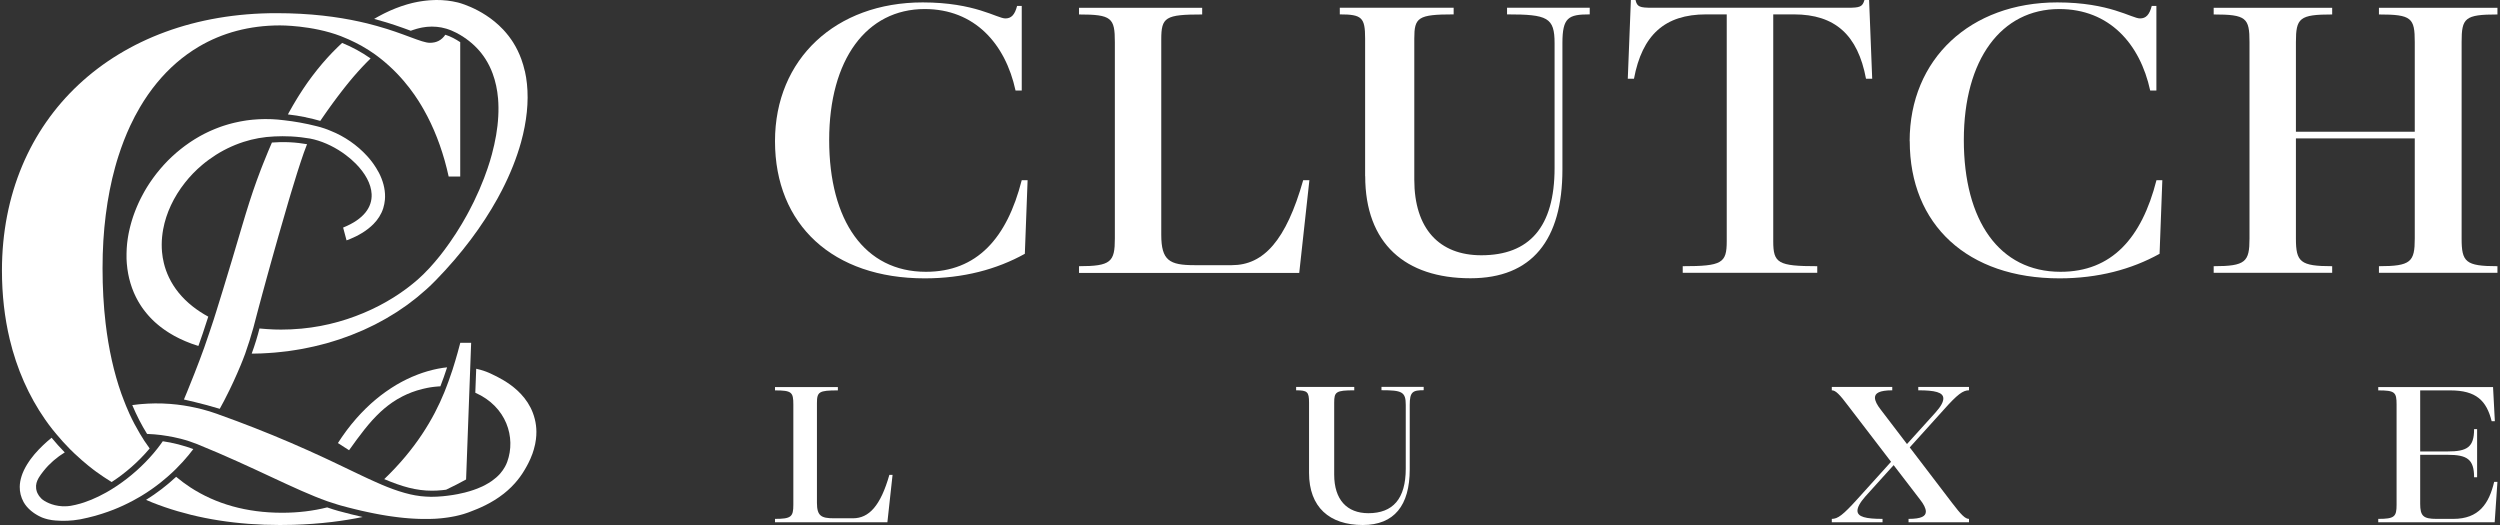 <svg xmlns="http://www.w3.org/2000/svg" fill="none" viewBox="0 0 300 63" height="63" width="300">
<rect x="0" y="0" width="300" height="63" fill="#333333" stroke="none"/>
<g clip-path="url(#clip0_479_51)">
<path fill="white" d="M40.673 61.333C40.209 61.208 39.738 61.053 39.26 60.888C37.591 61.308 35.792 61.531 33.857 61.531C29.595 61.531 25.89 60.479 22.815 58.467C22.232 58.086 21.674 57.666 21.135 57.217C20.024 58.255 18.811 59.185 17.527 59.983C17.772 60.087 18.013 60.198 18.261 60.295C19.247 60.687 20.268 61.039 21.326 61.348C21.854 61.502 22.39 61.646 22.933 61.782C24.023 62.048 25.145 62.275 26.3 62.454C28.609 62.817 31.044 63 33.595 63C34.13 63 34.666 62.993 35.195 62.978C36.781 62.932 38.328 62.817 39.835 62.637C41.094 62.486 42.321 62.285 43.522 62.041C42.601 61.836 41.651 61.599 40.67 61.33L40.673 61.333Z"></path>
<path fill="white" d="M53.638 44.082C53.483 44.1 53.332 44.114 53.177 44.139C53.174 44.139 53.167 44.139 53.163 44.139C52.983 44.165 52.8 44.197 52.616 44.233C52.562 44.244 52.508 44.254 52.455 44.265C52.318 44.294 52.181 44.323 52.044 44.355C51.99 44.369 51.933 44.38 51.879 44.395C51.696 44.438 51.512 44.488 51.329 44.542H51.322C51.134 44.596 50.947 44.657 50.76 44.718C50.706 44.736 50.649 44.754 50.595 44.775C50.455 44.822 50.314 44.876 50.174 44.926C50.12 44.948 50.063 44.969 50.009 44.991C49.822 45.063 49.635 45.142 49.444 45.221C49.444 45.221 49.444 45.221 49.44 45.221C49.25 45.303 49.063 45.393 48.872 45.483C48.818 45.508 48.761 45.537 48.706 45.565C48.566 45.634 48.426 45.709 48.282 45.781C48.224 45.81 48.171 45.838 48.113 45.871C47.926 45.975 47.735 46.079 47.548 46.19C47.358 46.302 47.171 46.42 46.984 46.542C46.93 46.578 46.876 46.614 46.822 46.65C46.681 46.743 46.541 46.837 46.404 46.934C46.351 46.973 46.293 47.009 46.239 47.049C46.052 47.182 45.869 47.318 45.685 47.458C45.502 47.602 45.318 47.749 45.135 47.9C45.081 47.943 45.027 47.99 44.977 48.033C44.84 48.148 44.707 48.267 44.57 48.385C44.516 48.432 44.466 48.478 44.412 48.529C44.052 48.859 43.696 49.204 43.347 49.574C43.297 49.628 43.246 49.682 43.196 49.736C43.067 49.876 42.937 50.016 42.811 50.159C42.761 50.217 42.711 50.274 42.66 50.332C42.319 50.723 41.984 51.136 41.657 51.571C41.61 51.636 41.563 51.7 41.513 51.765C41.394 51.926 41.272 52.092 41.157 52.261C41.11 52.329 41.063 52.393 41.016 52.462C40.858 52.691 40.703 52.925 40.549 53.166L41.887 54.028C42.203 53.586 42.509 53.155 42.819 52.738C43.128 52.322 43.43 51.919 43.739 51.535C44.049 51.151 44.358 50.777 44.678 50.425C44.836 50.249 44.998 50.077 45.164 49.911C45.329 49.746 45.495 49.581 45.664 49.423C46.178 48.949 46.836 48.41 47.663 47.914C47.872 47.792 48.088 47.67 48.318 47.555C49.005 47.207 49.793 46.898 50.688 46.679C50.76 46.661 50.84 46.643 50.919 46.625C50.944 46.618 50.973 46.614 50.998 46.607C51.055 46.593 51.116 46.582 51.178 46.568C51.21 46.56 51.246 46.553 51.278 46.546C51.336 46.535 51.397 46.524 51.458 46.514C51.498 46.507 51.534 46.499 51.573 46.492C51.634 46.481 51.699 46.471 51.764 46.463C51.807 46.456 51.847 46.453 51.89 46.445C51.958 46.435 52.026 46.428 52.098 46.42C52.142 46.417 52.181 46.41 52.224 46.406C52.303 46.399 52.39 46.392 52.472 46.384C52.508 46.384 52.541 46.377 52.577 46.374C52.663 46.366 52.753 46.363 52.846 46.359C53.131 45.63 53.397 44.869 53.652 44.082H53.638Z"></path>
<path fill="white" d="M55.233 41.14C55.017 41.984 54.808 42.714 54.632 43.303C54.449 43.917 54.208 44.707 53.834 45.727C53.74 45.982 53.657 46.198 53.6 46.349C53.51 46.586 53.416 46.826 53.323 47.063C52.035 50.238 49.87 53.898 46.107 57.494C48.248 58.399 49.942 58.884 51.848 58.884C52.244 58.884 52.657 58.862 53.075 58.819C53.229 58.805 53.38 58.783 53.531 58.765C54.351 58.377 55.15 57.968 55.931 57.537C56.132 52.07 56.337 46.603 56.538 41.137H55.236L55.233 41.14Z"></path>
<path fill="white" d="M54.4 4.569C54.083 4.403 53.763 4.271 53.439 4.17C52.975 4.845 52.375 5.136 51.583 5.136C51.08 5.136 50.335 4.863 49.281 4.472C48.993 4.364 48.681 4.249 48.346 4.127C47.738 3.904 47.098 3.685 46.429 3.473C45.605 3.215 44.807 2.995 44.048 2.805C43.742 2.73 43.426 2.654 43.098 2.586C40.508 2.019 37.25 1.58 33.164 1.58C13.791 1.577 0.234 14.159 0.234 32.466C0.234 35.383 0.551 38.13 1.162 40.695C2.018 44.287 3.454 47.516 5.407 50.328C5.691 50.737 5.989 51.14 6.299 51.531C6.446 51.722 6.604 51.901 6.755 52.084C7.281 52.72 7.835 53.331 8.417 53.916C8.547 54.046 8.734 54.229 8.968 54.451C10.187 55.601 11.208 56.362 11.546 56.61C12.14 57.045 12.762 57.454 13.395 57.846C15.053 56.772 16.643 55.382 17.96 53.816C17.733 53.507 17.514 53.191 17.298 52.864C17.276 52.831 17.258 52.796 17.237 52.763C17.082 52.526 16.935 52.282 16.787 52.038C16.338 51.28 15.913 50.486 15.528 49.642C15.388 49.333 15.251 49.014 15.118 48.69C15.111 48.69 15.104 48.69 15.097 48.69C15.104 48.69 15.111 48.69 15.118 48.687C15.025 48.46 14.935 48.23 14.848 48.001C14.751 47.746 14.651 47.49 14.557 47.228C13.669 44.718 13.039 41.898 12.672 38.791C12.428 36.719 12.306 34.521 12.306 32.2C12.306 29.88 12.435 27.815 12.69 25.793C12.946 23.77 13.32 21.856 13.813 20.071C13.935 19.625 14.064 19.184 14.205 18.753C14.618 17.46 15.093 16.235 15.629 15.085C15.989 14.32 16.373 13.584 16.784 12.887C18.017 10.79 19.488 8.997 21.168 7.539C22.01 6.81 22.902 6.167 23.844 5.607C26.675 3.933 29.952 3.049 33.592 3.049C33.592 3.049 37.448 3.017 40.89 4.332C42.196 4.831 43.372 5.492 43.372 5.492C44.033 5.865 44.577 6.225 44.99 6.519C45.123 6.612 45.325 6.763 45.569 6.954C48.652 9.357 50.274 12.144 50.846 13.149C50.997 13.415 51.145 13.685 51.285 13.958C51.853 15.053 52.349 16.206 52.774 17.413C52.986 18.016 53.18 18.634 53.36 19.263C53.536 19.891 53.698 20.531 53.839 21.181H55.227V5.061C54.961 4.885 54.687 4.72 54.392 4.565L54.4 4.569Z"></path>
<path fill="white" d="M36.714 14.083C37.326 14.209 37.898 14.353 38.433 14.507C38.448 14.489 38.459 14.468 38.473 14.45C38.559 14.32 38.649 14.191 38.739 14.062C38.786 13.997 38.829 13.933 38.876 13.864C38.959 13.746 39.041 13.627 39.124 13.509C39.174 13.437 39.225 13.365 39.275 13.293C39.358 13.175 39.444 13.053 39.531 12.934C39.581 12.866 39.628 12.798 39.678 12.729C39.779 12.589 39.879 12.449 39.984 12.309C40.02 12.259 40.056 12.212 40.092 12.162C40.228 11.975 40.369 11.788 40.509 11.601C40.545 11.551 40.584 11.501 40.624 11.451C40.728 11.314 40.833 11.178 40.937 11.041C40.991 10.969 41.048 10.898 41.102 10.829C41.192 10.714 41.282 10.599 41.372 10.484C41.433 10.409 41.494 10.334 41.552 10.258C41.642 10.147 41.732 10.036 41.822 9.924C41.883 9.849 41.944 9.773 42.005 9.701C42.102 9.587 42.196 9.472 42.293 9.357C42.35 9.288 42.408 9.22 42.465 9.155C42.599 9.001 42.735 8.847 42.872 8.692C42.912 8.645 42.955 8.602 42.994 8.556C43.127 8.408 43.26 8.261 43.394 8.117C43.455 8.053 43.516 7.988 43.573 7.927C43.674 7.823 43.771 7.719 43.872 7.615C43.94 7.546 44.009 7.478 44.077 7.406C44.17 7.309 44.268 7.216 44.365 7.123C44.401 7.087 44.437 7.051 44.473 7.015C43.404 6.264 42.264 5.643 41.056 5.151C40.944 5.251 40.833 5.355 40.725 5.46C40.645 5.535 40.563 5.614 40.484 5.693C40.354 5.819 40.228 5.948 40.099 6.077C40.02 6.156 39.944 6.235 39.865 6.314C39.732 6.451 39.602 6.591 39.473 6.731C39.401 6.806 39.329 6.882 39.261 6.961C39.11 7.126 38.962 7.295 38.815 7.467C38.764 7.525 38.718 7.579 38.667 7.636C38.469 7.866 38.275 8.103 38.081 8.344C38.045 8.39 38.009 8.437 37.973 8.484C37.818 8.678 37.664 8.875 37.513 9.076C37.448 9.166 37.38 9.256 37.315 9.342C37.193 9.504 37.074 9.669 36.955 9.834C36.883 9.935 36.811 10.039 36.739 10.143C36.628 10.301 36.52 10.463 36.412 10.624C36.337 10.736 36.264 10.847 36.193 10.959C36.088 11.12 35.98 11.285 35.876 11.451C35.804 11.566 35.732 11.677 35.664 11.792C35.559 11.964 35.455 12.137 35.351 12.313C35.286 12.424 35.218 12.535 35.153 12.647C35.042 12.841 34.934 13.035 34.822 13.232C34.768 13.329 34.711 13.426 34.657 13.527C34.621 13.595 34.585 13.663 34.549 13.731C35.229 13.807 35.955 13.918 36.728 14.076L36.714 14.083Z"></path>
<path fill="white" d="M62.981 8.545C62.866 8.042 62.726 7.554 62.553 7.083C62.294 6.379 61.971 5.715 61.579 5.093C61.507 4.978 61.431 4.867 61.356 4.756C61.129 4.425 60.888 4.12 60.636 3.832C60.553 3.735 60.467 3.646 60.385 3.552C60.043 3.19 59.69 2.866 59.334 2.575C57.996 1.483 56.618 0.869 55.766 0.557C55.651 0.514 55.547 0.481 55.453 0.449C55.36 0.417 55.277 0.392 55.205 0.37C55.133 0.348 55.075 0.33 55.029 0.32C54.982 0.305 54.95 0.298 54.932 0.295C54.723 0.244 54.511 0.201 54.302 0.162C54.23 0.147 54.155 0.14 54.083 0.129C53.943 0.108 53.806 0.086 53.662 0.068C53.576 0.057 53.486 0.054 53.396 0.047C53.27 0.036 53.14 0.022 53.011 0.014C52.917 0.011 52.824 0.007 52.727 0.007C52.601 0.007 52.475 0 52.349 0C52.273 0 52.194 0.004 52.115 0.007C51.979 0.011 51.842 0.014 51.705 0.025C51.623 0.029 51.536 0.036 51.453 0.043C51.32 0.054 51.187 0.068 51.054 0.083C50.968 0.093 50.882 0.104 50.795 0.115C50.662 0.133 50.529 0.154 50.396 0.176C50.31 0.19 50.227 0.205 50.141 0.219C50 0.244 49.86 0.277 49.72 0.305C49.641 0.323 49.562 0.338 49.482 0.359C49.324 0.399 49.162 0.442 49.004 0.485C48.943 0.503 48.885 0.517 48.824 0.535C48.601 0.6 48.378 0.672 48.155 0.747C47.936 0.823 47.716 0.905 47.497 0.991C47.432 1.016 47.367 1.045 47.303 1.07C47.144 1.135 46.99 1.2 46.831 1.268C46.752 1.304 46.673 1.34 46.598 1.376C46.454 1.44 46.31 1.509 46.166 1.58C46.083 1.62 46.001 1.663 45.918 1.706C45.778 1.778 45.637 1.853 45.497 1.929C45.414 1.975 45.332 2.019 45.249 2.065C45.13 2.134 45.015 2.202 44.896 2.27C46.756 2.762 48.206 3.286 49.295 3.692C49.342 3.674 49.389 3.656 49.436 3.638C49.497 3.617 49.558 3.595 49.623 3.577C49.741 3.538 49.856 3.498 49.975 3.466C50.044 3.445 50.115 3.427 50.187 3.409C50.299 3.38 50.41 3.355 50.522 3.33C50.594 3.315 50.662 3.301 50.734 3.29C50.849 3.269 50.964 3.254 51.083 3.24C51.148 3.233 51.216 3.222 51.281 3.218C51.421 3.204 51.558 3.2 51.698 3.197C51.741 3.197 51.784 3.193 51.828 3.193C51.835 3.193 51.842 3.193 51.849 3.193C52.011 3.193 52.176 3.2 52.338 3.215C52.374 3.215 52.41 3.222 52.45 3.225C52.622 3.243 52.795 3.265 52.968 3.297C52.989 3.301 53.007 3.308 53.029 3.312C53.054 3.315 53.079 3.322 53.104 3.33C53.241 3.358 53.374 3.391 53.511 3.43C53.54 3.437 53.572 3.448 53.601 3.455C53.669 3.477 53.737 3.498 53.806 3.524C53.91 3.559 54.011 3.595 54.115 3.638C54.151 3.653 54.187 3.667 54.223 3.685C54.399 3.757 54.572 3.84 54.748 3.929C54.921 4.019 55.086 4.113 55.248 4.206C55.5 4.357 55.737 4.515 55.968 4.68C56.91 5.359 57.662 6.156 58.237 7.051C58.417 7.331 58.579 7.618 58.726 7.913C58.874 8.207 59.003 8.513 59.118 8.825C59.464 9.762 59.676 10.768 59.766 11.817C59.795 12.169 59.813 12.525 59.816 12.884C59.82 13.243 59.813 13.609 59.791 13.976C59.769 14.342 59.741 14.716 59.697 15.089C59.654 15.463 59.6 15.84 59.536 16.221C59.406 16.978 59.233 17.743 59.028 18.512C58.874 19.087 58.697 19.665 58.5 20.236C58.37 20.62 58.23 21.001 58.086 21.382C57.723 22.334 57.313 23.271 56.867 24.187C56.687 24.553 56.503 24.916 56.313 25.275C56.219 25.455 56.122 25.631 56.025 25.811C55.831 26.163 55.633 26.511 55.428 26.856C54.96 27.642 54.475 28.397 53.971 29.111C53.77 29.399 53.568 29.679 53.363 29.952C53.237 30.121 53.112 30.286 52.982 30.451C52.881 30.577 52.784 30.703 52.684 30.828C52.493 31.062 52.302 31.292 52.112 31.514C51.91 31.748 51.705 31.978 51.504 32.197C51.266 32.452 51.029 32.7 50.792 32.929C50.338 33.375 49.885 33.774 49.443 34.118C49.238 34.284 49.026 34.449 48.81 34.611C48.774 34.636 48.738 34.664 48.702 34.69C48.493 34.844 48.277 34.998 48.058 35.149C48.015 35.178 47.972 35.207 47.928 35.236C47.702 35.39 47.475 35.541 47.238 35.688C47.209 35.706 47.184 35.72 47.155 35.738C46.925 35.882 46.688 36.022 46.447 36.162C46.418 36.18 46.389 36.194 46.36 36.212C46.112 36.356 45.857 36.493 45.598 36.629C45.547 36.654 45.497 36.683 45.447 36.708C45.188 36.841 44.929 36.97 44.659 37.096C44.612 37.118 44.569 37.139 44.522 37.161C44.242 37.29 43.958 37.419 43.666 37.541C43.375 37.663 43.08 37.782 42.781 37.893C42.731 37.911 42.681 37.933 42.63 37.951C42.343 38.059 42.048 38.159 41.753 38.26C41.695 38.278 41.638 38.299 41.58 38.317C41.278 38.414 40.969 38.508 40.659 38.597C40.623 38.608 40.587 38.615 40.555 38.626C40.253 38.709 39.944 38.791 39.634 38.863C39.595 38.874 39.559 38.881 39.519 38.892C39.199 38.967 38.875 39.036 38.548 39.097C38.483 39.107 38.422 39.122 38.357 39.133C38.033 39.194 37.706 39.248 37.372 39.294C37.314 39.301 37.26 39.309 37.203 39.316C36.857 39.362 36.508 39.406 36.16 39.438C36.156 39.438 36.152 39.438 36.145 39.438C35.793 39.47 35.437 39.495 35.077 39.513C35.016 39.513 34.955 39.52 34.893 39.524C34.548 39.538 34.199 39.549 33.847 39.549C33.814 39.549 33.786 39.549 33.753 39.549C33.696 39.549 33.635 39.549 33.573 39.549C33.419 39.549 33.264 39.549 33.106 39.542C33.002 39.542 32.894 39.535 32.789 39.531C32.631 39.524 32.469 39.517 32.307 39.506C32.207 39.499 32.106 39.495 32.002 39.488C31.825 39.477 31.645 39.459 31.469 39.445C31.383 39.438 31.297 39.431 31.21 39.423C31.185 39.423 31.163 39.416 31.138 39.416C31.02 39.883 30.89 40.357 30.735 40.857C30.566 41.41 30.387 41.934 30.203 42.433C30.325 42.433 30.451 42.433 30.574 42.43C30.833 42.426 31.092 42.423 31.351 42.412C31.631 42.401 31.912 42.383 32.192 42.365C32.448 42.351 32.706 42.333 32.962 42.311C33.242 42.286 33.519 42.257 33.8 42.225C34.052 42.196 34.307 42.171 34.559 42.139C34.84 42.103 35.113 42.06 35.39 42.013C35.638 41.974 35.886 41.938 36.134 41.891C36.411 41.841 36.685 41.783 36.962 41.726C37.206 41.675 37.447 41.629 37.688 41.571C37.962 41.51 38.235 41.438 38.505 41.37C38.742 41.309 38.98 41.252 39.213 41.187C39.487 41.112 39.753 41.025 40.023 40.943C40.253 40.871 40.483 40.803 40.71 40.727C40.979 40.638 41.242 40.541 41.508 40.444C41.731 40.364 41.954 40.285 42.173 40.199C42.44 40.095 42.699 39.984 42.961 39.876C43.173 39.786 43.389 39.7 43.602 39.607C43.86 39.492 44.116 39.366 44.371 39.244C44.576 39.147 44.785 39.05 44.99 38.946C45.245 38.816 45.493 38.68 45.742 38.544C45.939 38.436 46.137 38.332 46.331 38.22C46.583 38.077 46.824 37.922 47.069 37.775C47.256 37.66 47.443 37.552 47.626 37.434C47.874 37.276 48.112 37.103 48.353 36.938C48.526 36.819 48.702 36.705 48.871 36.582C49.119 36.403 49.356 36.212 49.597 36.026C49.752 35.907 49.91 35.792 50.061 35.666C50.324 35.455 50.572 35.232 50.828 35.009C50.95 34.901 51.076 34.801 51.198 34.69C51.565 34.355 51.925 34.011 52.27 33.655C52.27 33.655 52.263 33.662 52.263 33.666C55.392 30.462 57.881 27.114 59.701 23.824C59.885 23.494 60.057 23.167 60.226 22.84C60.733 21.856 61.176 20.883 61.561 19.916C61.942 18.954 62.266 18.002 62.525 17.068C62.697 16.447 62.841 15.833 62.956 15.226C63.42 12.805 63.438 10.538 62.985 8.527L62.981 8.545Z"></path>
<path fill="white" d="M45.448 20.696C45.35 20.509 45.246 20.322 45.131 20.143C45.045 20.003 44.951 19.863 44.854 19.723C44.811 19.661 44.771 19.604 44.728 19.547C44.531 19.273 44.315 19.011 44.081 18.753C44.063 18.735 44.045 18.713 44.027 18.695C42.869 17.427 41.344 16.364 39.703 15.71C39.437 15.592 39.182 15.499 38.941 15.416C38.596 15.297 38.276 15.208 38.002 15.143C37.362 14.981 36.675 14.827 35.941 14.698C35.319 14.586 34.725 14.504 34.161 14.439C33.92 14.407 33.682 14.382 33.445 14.36C33.377 14.353 33.308 14.349 33.24 14.342C33.053 14.328 32.866 14.313 32.679 14.306C32.621 14.306 32.567 14.299 32.51 14.299C32.279 14.292 32.049 14.284 31.823 14.288C31.715 14.288 31.603 14.292 31.495 14.295C31.352 14.295 31.208 14.303 31.064 14.31C30.952 14.313 30.841 14.324 30.733 14.331C30.593 14.342 30.456 14.349 30.319 14.364C30.208 14.374 30.096 14.389 29.985 14.399C29.852 14.414 29.715 14.432 29.582 14.45C29.47 14.464 29.363 14.486 29.251 14.504C29.122 14.525 28.988 14.547 28.859 14.572C28.751 14.593 28.643 14.615 28.532 14.64C28.402 14.669 28.276 14.694 28.15 14.723C28.042 14.748 27.934 14.777 27.83 14.802C27.704 14.834 27.578 14.866 27.456 14.902C27.352 14.931 27.244 14.963 27.14 14.996C27.017 15.032 26.895 15.071 26.773 15.111C26.668 15.147 26.568 15.182 26.463 15.218C26.345 15.261 26.226 15.305 26.107 15.351C26.007 15.391 25.906 15.43 25.805 15.47C25.686 15.517 25.571 15.567 25.456 15.617C25.359 15.66 25.258 15.703 25.161 15.746C25.046 15.8 24.931 15.854 24.82 15.908C24.723 15.955 24.629 16.001 24.535 16.048C24.424 16.106 24.312 16.167 24.201 16.224C24.107 16.274 24.017 16.325 23.928 16.375C23.816 16.436 23.708 16.501 23.597 16.569C23.507 16.623 23.42 16.673 23.334 16.727C23.226 16.795 23.118 16.863 23.01 16.935C22.928 16.989 22.841 17.043 22.759 17.101C22.651 17.172 22.543 17.251 22.439 17.327C22.359 17.384 22.28 17.438 22.201 17.496C22.093 17.575 21.985 17.657 21.881 17.74C21.805 17.797 21.733 17.851 21.662 17.912C21.554 17.998 21.446 18.088 21.338 18.178C21.27 18.235 21.201 18.289 21.136 18.347C21.021 18.447 20.91 18.548 20.798 18.652C20.744 18.702 20.687 18.749 20.633 18.799C20.493 18.932 20.352 19.069 20.216 19.202C20.194 19.223 20.169 19.245 20.147 19.27C19.989 19.432 19.831 19.593 19.68 19.762C19.651 19.794 19.626 19.827 19.597 19.855C19.475 19.992 19.352 20.125 19.237 20.265C19.191 20.322 19.144 20.38 19.097 20.437C19.003 20.552 18.906 20.667 18.813 20.782C18.759 20.847 18.712 20.915 18.658 20.983C18.575 21.091 18.489 21.202 18.41 21.314C18.356 21.386 18.306 21.461 18.255 21.533C18.18 21.64 18.104 21.748 18.029 21.856C17.975 21.935 17.928 22.011 17.874 22.09C17.806 22.197 17.734 22.301 17.669 22.409C17.619 22.492 17.568 22.571 17.522 22.653C17.457 22.761 17.396 22.865 17.334 22.973C17.288 23.056 17.241 23.142 17.194 23.228C17.137 23.336 17.076 23.44 17.022 23.548C16.978 23.634 16.932 23.72 16.889 23.806C16.835 23.914 16.781 24.022 16.73 24.13C16.687 24.216 16.648 24.306 16.608 24.392C16.558 24.5 16.511 24.607 16.464 24.719C16.424 24.808 16.389 24.898 16.353 24.985C16.306 25.096 16.263 25.204 16.22 25.315C16.183 25.405 16.151 25.494 16.119 25.584C16.079 25.696 16.04 25.803 16 25.915C15.968 26.005 15.939 26.094 15.91 26.188C15.874 26.299 15.842 26.41 15.806 26.522C15.777 26.612 15.752 26.705 15.727 26.795C15.694 26.906 15.666 27.017 15.637 27.132C15.615 27.222 15.59 27.316 15.569 27.405C15.543 27.517 15.518 27.632 15.493 27.743C15.475 27.833 15.453 27.923 15.435 28.016C15.414 28.131 15.396 28.242 15.374 28.357C15.36 28.447 15.342 28.537 15.331 28.627C15.313 28.741 15.299 28.856 15.284 28.971C15.274 29.061 15.263 29.147 15.252 29.237C15.241 29.356 15.23 29.471 15.223 29.589C15.216 29.675 15.209 29.762 15.205 29.844C15.198 29.966 15.194 30.088 15.191 30.21C15.191 30.29 15.184 30.372 15.184 30.451C15.184 30.581 15.184 30.706 15.184 30.835C15.184 30.907 15.184 30.983 15.184 31.055C15.187 31.206 15.198 31.353 15.209 31.5C15.212 31.55 15.212 31.601 15.22 31.651C15.238 31.852 15.259 32.05 15.284 32.247C15.284 32.272 15.291 32.294 15.295 32.319C15.32 32.491 15.345 32.664 15.378 32.833C15.389 32.897 15.407 32.962 15.417 33.026C15.443 33.156 15.471 33.282 15.5 33.411C15.518 33.486 15.54 33.562 15.561 33.637C15.59 33.752 15.622 33.867 15.655 33.982C15.68 34.061 15.705 34.14 15.73 34.215C15.766 34.323 15.802 34.434 15.838 34.542C15.867 34.621 15.899 34.704 15.932 34.783C15.971 34.887 16.011 34.991 16.054 35.092C16.09 35.174 16.126 35.253 16.162 35.332C16.209 35.433 16.252 35.53 16.302 35.63C16.342 35.71 16.385 35.789 16.428 35.871C16.479 35.968 16.529 36.062 16.583 36.158C16.63 36.238 16.676 36.317 16.723 36.392C16.781 36.485 16.838 36.579 16.896 36.669C16.946 36.748 17 36.823 17.05 36.898C17.111 36.988 17.176 37.078 17.241 37.164C17.299 37.24 17.356 37.315 17.414 37.387C17.482 37.473 17.55 37.559 17.622 37.645C17.683 37.717 17.745 37.789 17.809 37.861C17.885 37.944 17.96 38.026 18.036 38.109C18.101 38.181 18.169 38.249 18.237 38.317C18.317 38.396 18.399 38.475 18.482 38.554C18.554 38.623 18.626 38.687 18.701 38.755C18.788 38.831 18.878 38.906 18.968 38.982C19.043 39.046 19.122 39.111 19.201 39.172C19.295 39.248 19.392 39.319 19.489 39.391C19.572 39.452 19.654 39.513 19.737 39.571C19.838 39.643 19.942 39.711 20.047 39.779C20.133 39.837 20.219 39.894 20.309 39.948C20.417 40.016 20.529 40.081 20.64 40.145C20.73 40.199 20.82 40.253 20.913 40.303C21.032 40.368 21.151 40.429 21.273 40.49C21.367 40.537 21.46 40.587 21.557 40.634C21.683 40.695 21.816 40.752 21.949 40.813C22.046 40.857 22.14 40.9 22.237 40.943C22.377 41.004 22.525 41.058 22.669 41.115C22.766 41.151 22.856 41.191 22.953 41.227C23.118 41.288 23.291 41.342 23.46 41.399C23.543 41.428 23.622 41.456 23.708 41.482C23.741 41.492 23.776 41.499 23.809 41.51C23.989 41.008 24.165 40.505 24.341 39.987C24.571 39.316 24.784 38.655 24.992 37.998C24.298 37.62 23.672 37.207 23.118 36.769C21.813 35.742 20.881 34.56 20.277 33.296C20.144 33.016 20.025 32.732 19.921 32.441C19.82 32.154 19.73 31.863 19.662 31.568C19.554 31.126 19.482 30.681 19.442 30.232C19.417 29.934 19.403 29.632 19.406 29.331C19.406 29.029 19.424 28.727 19.453 28.422C19.482 28.12 19.525 27.818 19.579 27.517C19.939 25.556 20.852 23.63 22.18 21.942C22.791 21.163 23.492 20.437 24.269 19.784C24.528 19.564 24.794 19.356 25.071 19.155C25.622 18.753 26.204 18.383 26.812 18.056C27.424 17.729 28.06 17.442 28.722 17.201C28.888 17.14 29.053 17.082 29.222 17.029C30.398 16.651 31.646 16.422 32.945 16.371C33.546 16.343 34.204 16.335 34.912 16.371C35.754 16.415 36.52 16.511 37.2 16.626C38.506 16.874 39.869 17.478 41.067 18.293C41.218 18.393 41.362 18.501 41.505 18.609C41.934 18.929 42.333 19.277 42.693 19.64C42.696 19.643 42.703 19.647 42.707 19.654C43.8 20.764 44.538 22.046 44.595 23.293C44.667 24.816 43.721 26.281 41.175 27.308L41.585 28.846C41.847 28.749 42.254 28.591 42.718 28.361C42.973 28.232 43.246 28.084 43.523 27.912C43.966 27.632 44.419 27.29 44.822 26.881C45.325 26.367 45.75 25.742 45.987 24.992C46.092 24.658 46.156 24.316 46.189 23.975C46.199 23.86 46.203 23.749 46.207 23.634C46.225 22.643 45.944 21.64 45.448 20.685V20.696Z"></path>
<path fill="white" d="M32.626 17.119C32.604 17.165 32.586 17.205 32.568 17.251C32.5 17.413 32.424 17.582 32.349 17.761C32.291 17.901 32.23 18.045 32.165 18.196C31.978 18.645 31.773 19.144 31.561 19.683C31.467 19.916 31.377 20.146 31.291 20.373C30.946 21.278 30.64 22.118 30.356 22.955C30.216 23.375 30.075 23.792 29.939 24.219C29.324 26.137 28.737 28.199 27.867 31.108C27.593 32.024 27.234 33.217 26.799 34.636C26.701 34.952 26.601 35.279 26.496 35.616C26.392 35.954 26.284 36.302 26.173 36.661C26.101 36.895 26.025 37.139 25.95 37.38C25.853 37.692 25.752 38.012 25.648 38.339C25.482 38.852 25.309 39.37 25.133 39.887C24.925 40.501 24.716 41.112 24.507 41.712C24.155 42.696 23.738 43.798 23.306 44.894C23.022 45.619 22.734 46.341 22.453 47.02C22.324 47.34 22.198 47.645 22.072 47.94C22.939 48.137 23.824 48.349 24.738 48.593C25.295 48.744 25.838 48.899 26.37 49.057C26.536 48.758 26.709 48.443 26.889 48.098C27.108 47.677 27.334 47.228 27.561 46.761C27.712 46.453 27.863 46.133 28.011 45.81C28.309 45.167 28.597 44.506 28.867 43.859C28.96 43.633 29.047 43.414 29.137 43.191C29.237 42.936 29.334 42.685 29.424 42.437C29.601 41.941 29.773 41.428 29.939 40.896C30.108 40.364 30.262 39.84 30.403 39.334C30.539 38.809 30.701 38.188 30.885 37.498C30.946 37.268 31.011 37.031 31.075 36.783C31.108 36.661 31.14 36.536 31.176 36.41C31.277 36.033 31.385 35.638 31.492 35.232C31.564 34.962 31.64 34.686 31.719 34.406C31.805 34.086 31.895 33.759 31.985 33.429C32.093 33.034 32.205 32.628 32.32 32.218C32.403 31.917 32.489 31.615 32.572 31.31C32.658 31.004 32.741 30.699 32.831 30.39C33.014 29.729 33.205 29.065 33.392 28.4C33.809 26.938 34.226 25.487 34.629 24.13C34.726 23.799 34.823 23.472 34.92 23.153C35.172 22.319 35.413 21.529 35.64 20.807C35.686 20.656 35.733 20.513 35.78 20.369C35.881 20.049 35.981 19.744 36.075 19.46C36.348 18.627 36.593 17.941 36.791 17.445C36.812 17.395 36.83 17.352 36.848 17.305C36.23 17.198 35.542 17.111 34.787 17.072C33.996 17.032 33.273 17.054 32.622 17.104L32.626 17.119Z"></path>
<path fill="white" d="M21.4 53.324C20.735 53.151 20.113 53.036 19.534 52.95C19.322 53.252 19.106 53.55 18.875 53.841C18.724 54.031 18.573 54.218 18.415 54.405C17.156 55.885 15.656 57.21 14.081 58.27C14.07 58.277 14.056 58.288 14.045 58.295C13.836 58.435 13.624 58.568 13.412 58.701C13.333 58.751 13.254 58.801 13.171 58.848C13.023 58.934 12.876 59.02 12.732 59.103C12.437 59.268 12.142 59.423 11.847 59.566C11.552 59.71 11.257 59.843 10.962 59.965C10.667 60.087 10.376 60.195 10.085 60.292C9.941 60.342 9.793 60.385 9.649 60.428C9.25 60.547 8.855 60.633 8.47 60.701C8.391 60.716 7.959 60.777 7.441 60.748C6.254 60.683 5.312 60.166 4.97 59.836C4.79 59.66 4.653 59.455 4.653 59.455C4.51 59.239 4.445 59.063 4.43 59.024C4.391 58.92 4.373 58.834 4.362 58.783C4.358 58.765 4.312 58.535 4.326 58.28C4.355 57.824 4.585 57.444 4.682 57.278C4.815 57.056 4.995 56.819 5.146 56.625C5.182 56.578 5.222 56.528 5.258 56.481C5.42 56.28 5.589 56.082 5.765 55.899C5.786 55.877 5.808 55.856 5.83 55.834C5.995 55.666 6.164 55.504 6.34 55.349C6.384 55.313 6.423 55.274 6.466 55.238C6.66 55.073 6.858 54.915 7.063 54.764C7.099 54.739 7.139 54.714 7.175 54.685C7.358 54.552 7.549 54.426 7.743 54.308C7.754 54.301 7.761 54.294 7.772 54.29C7.214 53.726 6.693 53.137 6.189 52.53C5.484 53.105 4.79 53.755 4.189 54.455C4.161 54.487 4.132 54.523 4.103 54.556C3.959 54.728 3.819 54.904 3.686 55.084C3.628 55.163 3.571 55.242 3.517 55.324C3.179 55.809 2.902 56.312 2.7 56.822C2.661 56.926 2.625 57.027 2.592 57.131C2.456 57.555 2.373 57.982 2.369 58.413C2.362 59.031 2.502 59.645 2.833 60.252C2.887 60.346 2.945 60.439 3.01 60.529C3.031 60.558 3.053 60.586 3.078 60.619C3.121 60.676 3.164 60.737 3.211 60.791C3.24 60.823 3.269 60.856 3.301 60.888C3.344 60.938 3.391 60.989 3.438 61.035C3.47 61.068 3.506 61.1 3.542 61.132C3.589 61.175 3.635 61.222 3.686 61.265C3.722 61.297 3.761 61.33 3.801 61.358C3.851 61.398 3.902 61.441 3.956 61.477C3.995 61.506 4.038 61.538 4.078 61.567C4.132 61.603 4.186 61.642 4.243 61.675C4.287 61.703 4.33 61.728 4.376 61.757C4.434 61.789 4.492 61.825 4.549 61.858C4.596 61.883 4.639 61.908 4.686 61.93C4.747 61.962 4.808 61.991 4.869 62.019C4.916 62.041 4.963 62.062 5.01 62.084C5.042 62.098 5.074 62.109 5.107 62.124C5.297 62.195 5.509 62.264 5.747 62.321C6.092 62.404 6.409 62.443 6.682 62.461C7.592 62.537 8.563 62.508 9.574 62.328C9.631 62.318 9.685 62.307 9.739 62.296C10.257 62.192 10.822 62.062 11.423 61.897C11.685 61.825 11.955 61.743 12.232 61.653C12.689 61.506 13.16 61.341 13.649 61.15C14.394 60.856 15.174 60.496 15.966 60.073C16.217 59.936 16.473 59.796 16.728 59.645C16.8 59.602 16.872 59.563 16.944 59.52C17.814 58.995 18.599 58.442 19.303 57.878C19.573 57.663 19.829 57.447 20.077 57.232C20.26 57.074 20.436 56.912 20.609 56.754C20.66 56.707 20.71 56.66 20.76 56.614C20.886 56.495 21.008 56.377 21.127 56.258C21.703 55.687 22.203 55.13 22.623 54.62C22.836 54.362 23.023 54.121 23.199 53.888C22.659 53.687 22.062 53.496 21.408 53.327L21.4 53.324Z"></path>
<path fill="white" d="M64.166 50.253C63.677 48.306 62.382 46.988 61.195 46.136C60.666 45.759 60.159 45.468 59.753 45.26C59.652 45.206 59.555 45.16 59.469 45.117C59.292 45.03 59.149 44.962 59.044 44.908C58.602 44.689 58.131 44.506 57.627 44.369C57.573 44.355 57.519 44.344 57.465 44.33C57.357 44.301 57.253 44.272 57.145 44.251L57.037 47.128C60.785 48.787 61.929 52.498 60.868 55.418C60.789 55.633 60.695 55.838 60.587 56.028C60.433 56.305 60.249 56.56 60.048 56.797C60.03 56.815 60.016 56.837 59.998 56.854C59.71 57.178 59.382 57.458 59.026 57.709C58.904 57.795 58.775 57.878 58.645 57.957C58.49 58.05 58.336 58.14 58.178 58.223C58.08 58.273 57.98 58.324 57.883 58.37C57.685 58.464 57.483 58.55 57.278 58.629C56.972 58.747 56.667 58.852 56.368 58.941C56.167 59.002 55.969 59.056 55.775 59.106C55.483 59.178 55.199 59.243 54.933 59.293C54.757 59.329 54.584 59.358 54.422 59.383C54.343 59.397 54.264 59.408 54.189 59.419C54.02 59.444 53.861 59.466 53.721 59.484C53.484 59.512 53.286 59.534 53.145 59.548C52.944 59.57 52.75 59.581 52.556 59.591C52.52 59.591 52.48 59.595 52.444 59.599C52.257 59.609 52.074 59.613 51.89 59.613C51.876 59.613 51.865 59.613 51.851 59.613C51.833 59.613 51.815 59.613 51.793 59.613C51.739 59.613 51.689 59.613 51.635 59.613C51.484 59.613 51.336 59.606 51.189 59.595C51.174 59.595 51.16 59.595 51.142 59.595C50.941 59.584 50.743 59.566 50.545 59.545C50.531 59.545 50.516 59.545 50.502 59.541C50.304 59.52 50.11 59.487 49.912 59.455C49.883 59.451 49.851 59.444 49.822 59.441C49.631 59.408 49.441 59.369 49.25 59.326C49.218 59.318 49.182 59.311 49.149 59.3C48.959 59.257 48.768 59.207 48.574 59.153C48.545 59.146 48.516 59.135 48.487 59.128C48.286 59.071 48.085 59.01 47.883 58.945C47.872 58.941 47.858 58.938 47.847 58.934C47.642 58.869 47.437 58.798 47.229 58.722C47.207 58.715 47.189 58.708 47.167 58.701C46.959 58.625 46.75 58.543 46.534 58.46C46.498 58.446 46.466 58.431 46.43 58.42C46.221 58.338 46.006 58.248 45.79 58.155C45.75 58.137 45.711 58.122 45.675 58.104C45.603 58.076 45.535 58.043 45.462 58.011C45.312 57.946 45.16 57.878 45.006 57.81C44.973 57.795 44.941 57.781 44.909 57.767C44.844 57.738 44.779 57.709 44.711 57.677C44.535 57.598 44.358 57.515 44.175 57.433C44.164 57.429 44.153 57.422 44.142 57.418C43.891 57.3 43.628 57.178 43.362 57.052C43.333 57.038 43.308 57.027 43.283 57.013C43.017 56.887 42.743 56.758 42.466 56.625C42.42 56.603 42.369 56.578 42.322 56.556C42.031 56.416 41.733 56.273 41.423 56.125C41.117 55.978 40.805 55.831 40.481 55.676C40.445 55.658 40.409 55.644 40.377 55.626C40.042 55.468 39.7 55.306 39.348 55.138C39.233 55.084 39.118 55.03 38.999 54.976C38.999 54.976 38.999 54.976 39.003 54.976C36.319 53.726 33.474 52.494 30.471 51.319C29.093 50.781 27.734 50.271 26.399 49.793C26.399 49.793 26.403 49.797 26.406 49.8C26.288 49.757 26.176 49.71 26.054 49.667C25.417 49.437 24.813 49.258 24.248 49.111C23.986 49.046 23.716 48.981 23.442 48.92C22.572 48.726 21.561 48.557 20.432 48.471C19.141 48.371 17.983 48.403 17 48.486C16.893 48.496 16.788 48.504 16.68 48.514C16.637 48.518 16.598 48.522 16.555 48.529C16.346 48.55 16.137 48.575 15.929 48.604C15.911 48.604 15.893 48.608 15.871 48.611C16.396 49.854 16.99 51.011 17.651 52.074C17.651 52.074 17.655 52.074 17.659 52.074C17.702 52.074 17.745 52.074 17.785 52.077C18.029 52.088 18.263 52.102 18.493 52.12C18.533 52.12 18.572 52.128 18.616 52.131C18.846 52.149 19.069 52.174 19.281 52.2C19.306 52.2 19.335 52.207 19.36 52.21C19.583 52.239 19.799 52.271 20 52.307C20.522 52.386 21.087 52.498 21.691 52.652C22.425 52.842 23.083 53.065 23.658 53.295C30.51 56.075 35.33 58.755 39.319 60.163C39.729 60.306 40.128 60.435 40.52 60.55C40.643 60.586 40.765 60.626 40.884 60.658C41.175 60.737 41.463 60.816 41.743 60.888C41.833 60.913 41.923 60.935 42.013 60.956C42.2 61.003 42.391 61.053 42.574 61.096C42.682 61.121 42.783 61.147 42.891 61.172C43.053 61.211 43.218 61.251 43.376 61.287C43.488 61.312 43.596 61.337 43.704 61.359C43.855 61.391 44.002 61.423 44.15 61.456C44.258 61.481 44.365 61.502 44.473 61.524C44.614 61.553 44.758 61.581 44.894 61.61C45.002 61.632 45.11 61.65 45.214 61.671C45.232 61.671 45.25 61.678 45.268 61.682C45.383 61.703 45.498 61.725 45.614 61.746C45.718 61.764 45.822 61.782 45.923 61.8C46.052 61.822 46.178 61.843 46.308 61.865C46.408 61.879 46.506 61.897 46.606 61.912C46.732 61.93 46.855 61.948 46.977 61.966C46.995 61.966 47.013 61.969 47.034 61.973C47.11 61.983 47.185 61.994 47.261 62.005C47.383 62.023 47.506 62.037 47.624 62.052C47.714 62.062 47.8 62.073 47.887 62.084C48.009 62.099 48.131 62.113 48.25 62.124C48.329 62.131 48.408 62.142 48.487 62.149C48.617 62.163 48.739 62.17 48.865 62.181C48.934 62.188 49.002 62.192 49.067 62.199C49.228 62.213 49.387 62.224 49.545 62.231C49.57 62.231 49.595 62.235 49.617 62.235C49.797 62.246 49.973 62.253 50.146 62.26C50.196 62.26 50.246 62.26 50.297 62.264C50.415 62.267 50.534 62.271 50.653 62.275C50.718 62.275 50.779 62.275 50.843 62.275C50.941 62.275 51.038 62.275 51.131 62.275C51.236 62.275 51.336 62.275 51.437 62.271C51.502 62.271 51.563 62.271 51.628 62.271C51.739 62.271 51.851 62.264 51.959 62.26C52.005 62.26 52.052 62.26 52.099 62.257C52.253 62.249 52.401 62.239 52.545 62.228C52.57 62.228 52.592 62.224 52.613 62.221C52.732 62.21 52.85 62.203 52.966 62.192C53.016 62.188 53.066 62.181 53.117 62.174C53.199 62.167 53.286 62.156 53.365 62.145C53.419 62.138 53.473 62.131 53.527 62.124C53.599 62.113 53.674 62.106 53.742 62.095C53.797 62.088 53.85 62.077 53.901 62.07C53.965 62.059 54.034 62.048 54.095 62.037C54.149 62.027 54.199 62.019 54.25 62.009C54.311 61.998 54.372 61.987 54.429 61.976C54.48 61.966 54.53 61.955 54.577 61.948C54.635 61.937 54.688 61.926 54.742 61.912C54.789 61.901 54.836 61.89 54.883 61.879C54.933 61.869 54.987 61.854 55.037 61.843C55.081 61.833 55.127 61.822 55.167 61.811C55.217 61.797 55.264 61.786 55.314 61.772C55.354 61.761 55.394 61.75 55.433 61.739C55.48 61.725 55.527 61.711 55.573 61.7C55.609 61.689 55.645 61.678 55.681 61.667C55.728 61.653 55.771 61.639 55.814 61.624C55.847 61.614 55.879 61.603 55.911 61.592C55.955 61.578 55.998 61.563 56.037 61.549C56.066 61.538 56.095 61.527 56.124 61.52C56.167 61.506 56.21 61.488 56.253 61.474C56.275 61.466 56.296 61.459 56.318 61.448C56.379 61.427 56.44 61.402 56.498 61.38C57.393 61.039 58.958 60.425 60.469 59.229C60.771 58.988 61.069 58.726 61.361 58.438C61.505 58.295 61.648 58.144 61.789 57.986C62.21 57.512 62.609 56.98 62.961 56.377C63.188 55.989 63.584 55.314 63.897 54.437C63.954 54.276 64.008 54.107 64.058 53.934C64.116 53.733 64.17 53.521 64.217 53.302C64.256 53.112 64.289 52.914 64.314 52.709C64.35 52.422 64.368 52.12 64.368 51.812C64.368 51.808 64.368 51.804 64.368 51.797C64.364 51.305 64.303 50.788 64.17 50.26L64.166 50.253Z"></path>
<path fill="white" d="M93 16.939C93 7.069 100.296 0.289 110.724 0.289C116.997 0.289 119.663 2.212 120.645 2.212C121.348 2.212 121.772 1.788 122.051 0.713H122.609V10.862H121.865C120.645 5.25 116.956 1.085 110.962 1.085C103.996 1.085 99.501 7.121 99.501 16.804C99.501 26.488 103.758 32.616 111.106 32.616C117.235 32.616 120.831 28.596 122.609 21.62H123.312L122.981 30.456C119.612 32.327 115.592 33.402 110.962 33.402C99.966 33.402 93 26.994 93 16.939Z"></path>
<path fill="white" d="M129.482 32.74V31.944C133.317 31.944 133.782 31.428 133.782 28.627V5.054C133.782 2.15 133.41 1.736 129.482 1.736V0.94H144.261V1.736C139.817 1.736 139.352 2.067 139.352 4.733V28.172C139.352 31.262 140.334 31.82 143.331 31.82H147.826C151.619 31.82 154.327 28.875 156.384 21.62H157.128L155.908 32.751H129.482V32.74Z"></path>
<path fill="white" d="M163.814 21.145V4.63C163.814 2.108 163.442 1.726 160.775 1.726V0.93H174.438V1.726C170.139 1.726 169.715 2.098 169.715 4.63V21.558C169.715 27.449 172.712 30.632 177.755 30.632C183.512 30.632 186.55 27.263 186.55 20.153V5.188C186.55 2.098 185.713 1.726 180.845 1.726V0.93H190.767V1.726C188.193 1.726 187.49 2.098 187.49 5.188V20.339C187.49 28.803 183.842 33.391 176.453 33.391C168.64 33.391 163.824 29.227 163.824 21.134L163.814 21.145Z"></path>
<path fill="white" d="M224.292 0L224.664 9.446H223.92C222.938 4.206 220.22 1.726 215.27 1.726H212.789V28.947C212.789 31.572 213.347 31.944 218.07 31.944V32.74H201.927V31.944C206.65 31.944 207.208 31.572 207.208 28.947V1.726H204.728C199.768 1.726 197.06 4.206 196.078 9.446H195.334L195.706 0H196.264C196.45 0.837 196.781 0.93 198.279 0.93H221.718C223.165 0.93 223.496 0.837 223.734 0H224.292Z"></path>
<path fill="white" d="M229.158 16.939C229.158 7.069 236.454 0.289 246.882 0.289C253.155 0.289 255.822 2.212 256.803 2.212C257.506 2.212 257.93 1.788 258.209 0.713H258.767V10.862H258.023C256.803 5.25 253.114 1.085 247.12 1.085C240.154 1.085 235.659 7.121 235.659 16.804C235.659 26.488 239.917 32.616 247.265 32.616C253.393 32.616 257 28.596 258.777 21.62H259.48L259.149 30.456C255.78 32.327 251.76 33.402 247.13 33.402C236.134 33.402 229.169 26.994 229.169 16.939H229.158Z"></path>
<path fill="white" d="M299.693 1.736C295.766 1.736 295.394 2.16 295.394 5.054V28.627C295.394 31.438 295.859 31.944 299.693 31.944V32.74H285.473V31.944C289.307 31.944 289.772 31.428 289.772 28.627V16.608H275.51V28.627C275.51 31.438 276.027 31.944 279.861 31.944V32.74H265.641V31.944C269.475 31.944 269.94 31.428 269.94 28.627V5.054C269.94 2.15 269.568 1.736 265.641 1.736V0.94H279.861V1.736C275.934 1.736 275.51 2.16 275.51 5.054V15.812H289.772V5.054C289.772 2.15 289.4 1.736 285.473 1.736V0.94H299.693V1.736Z"></path>
<path fill="white" d="M93 62.669V62.266C94.953 62.266 95.201 62.008 95.201 60.571V48.542C95.201 47.064 95.015 46.847 93 46.847V46.444H100.544V46.847C98.271 46.847 98.033 47.012 98.033 48.376V60.334C98.033 61.904 98.539 62.194 100.059 62.194H102.353C104.285 62.194 105.67 60.685 106.724 56.985H107.107L106.487 62.669H93Z"></path>
<path fill="white" d="M157.085 56.748V48.315C157.085 47.023 156.889 46.837 155.535 46.837V46.434H162.511V46.837C160.31 46.837 160.103 47.023 160.103 48.315V56.954C160.103 59.962 161.633 61.584 164.206 61.584C167.141 61.584 168.691 59.869 168.691 56.231V48.593C168.691 47.023 168.257 46.826 165.777 46.826V46.423H170.841V46.826C169.528 46.826 169.167 47.012 169.167 48.593V56.334C169.167 60.654 167.306 63 163.534 63C159.545 63 157.085 60.871 157.085 56.748Z"></path>
<path fill="white" d="M236.279 46.837C235.566 46.837 234.915 47.291 233.2 49.224L229.169 53.688L234.254 60.354C235.349 61.791 235.825 62.266 236.279 62.266V62.669H229.025V62.266C230.595 62.266 231.102 61.935 231.102 61.388C231.102 61.005 230.843 60.499 230.409 59.951L227.237 55.817L223.847 59.569C223.175 60.334 222.896 60.881 222.896 61.285C222.896 62.029 223.899 62.266 225.904 62.266V62.669H219.816V62.266C220.529 62.266 221.15 61.812 222.896 59.879L226.927 55.414L221.821 48.748C220.747 47.312 220.271 46.837 219.816 46.837V46.434H227.071V46.837C225.5 46.837 224.994 47.198 224.994 47.715C224.994 48.118 225.252 48.593 225.686 49.152L228.839 53.285L232.249 49.513C232.921 48.769 233.2 48.221 233.2 47.818C233.2 47.074 232.197 46.837 230.192 46.837V46.434H236.279V46.837Z"></path>
<path fill="white" d="M299.692 57.822L299.361 62.669H285.389V62.266C287.342 62.266 287.59 62.008 287.59 60.571V48.542C287.59 47.064 287.394 46.847 285.389 46.847V46.444H299.165L299.382 50.547H298.999C298.379 48.066 297.139 46.847 294.028 46.847H290.422V54.174H293.718C296.054 54.174 296.891 53.668 296.891 51.497H297.253V57.275H296.891C296.891 55.104 296.054 54.577 293.718 54.577H290.422V60.447C290.422 61.925 290.804 62.266 292.375 62.266H294.4C297.46 62.266 298.679 60.447 299.299 57.822H299.681H299.692Z"></path>
</g>
<defs>
<clipPath id="clip0_479_51">
<rect fill="white" height="63" width="300"></rect>
</clipPath>
</defs>
</svg>
